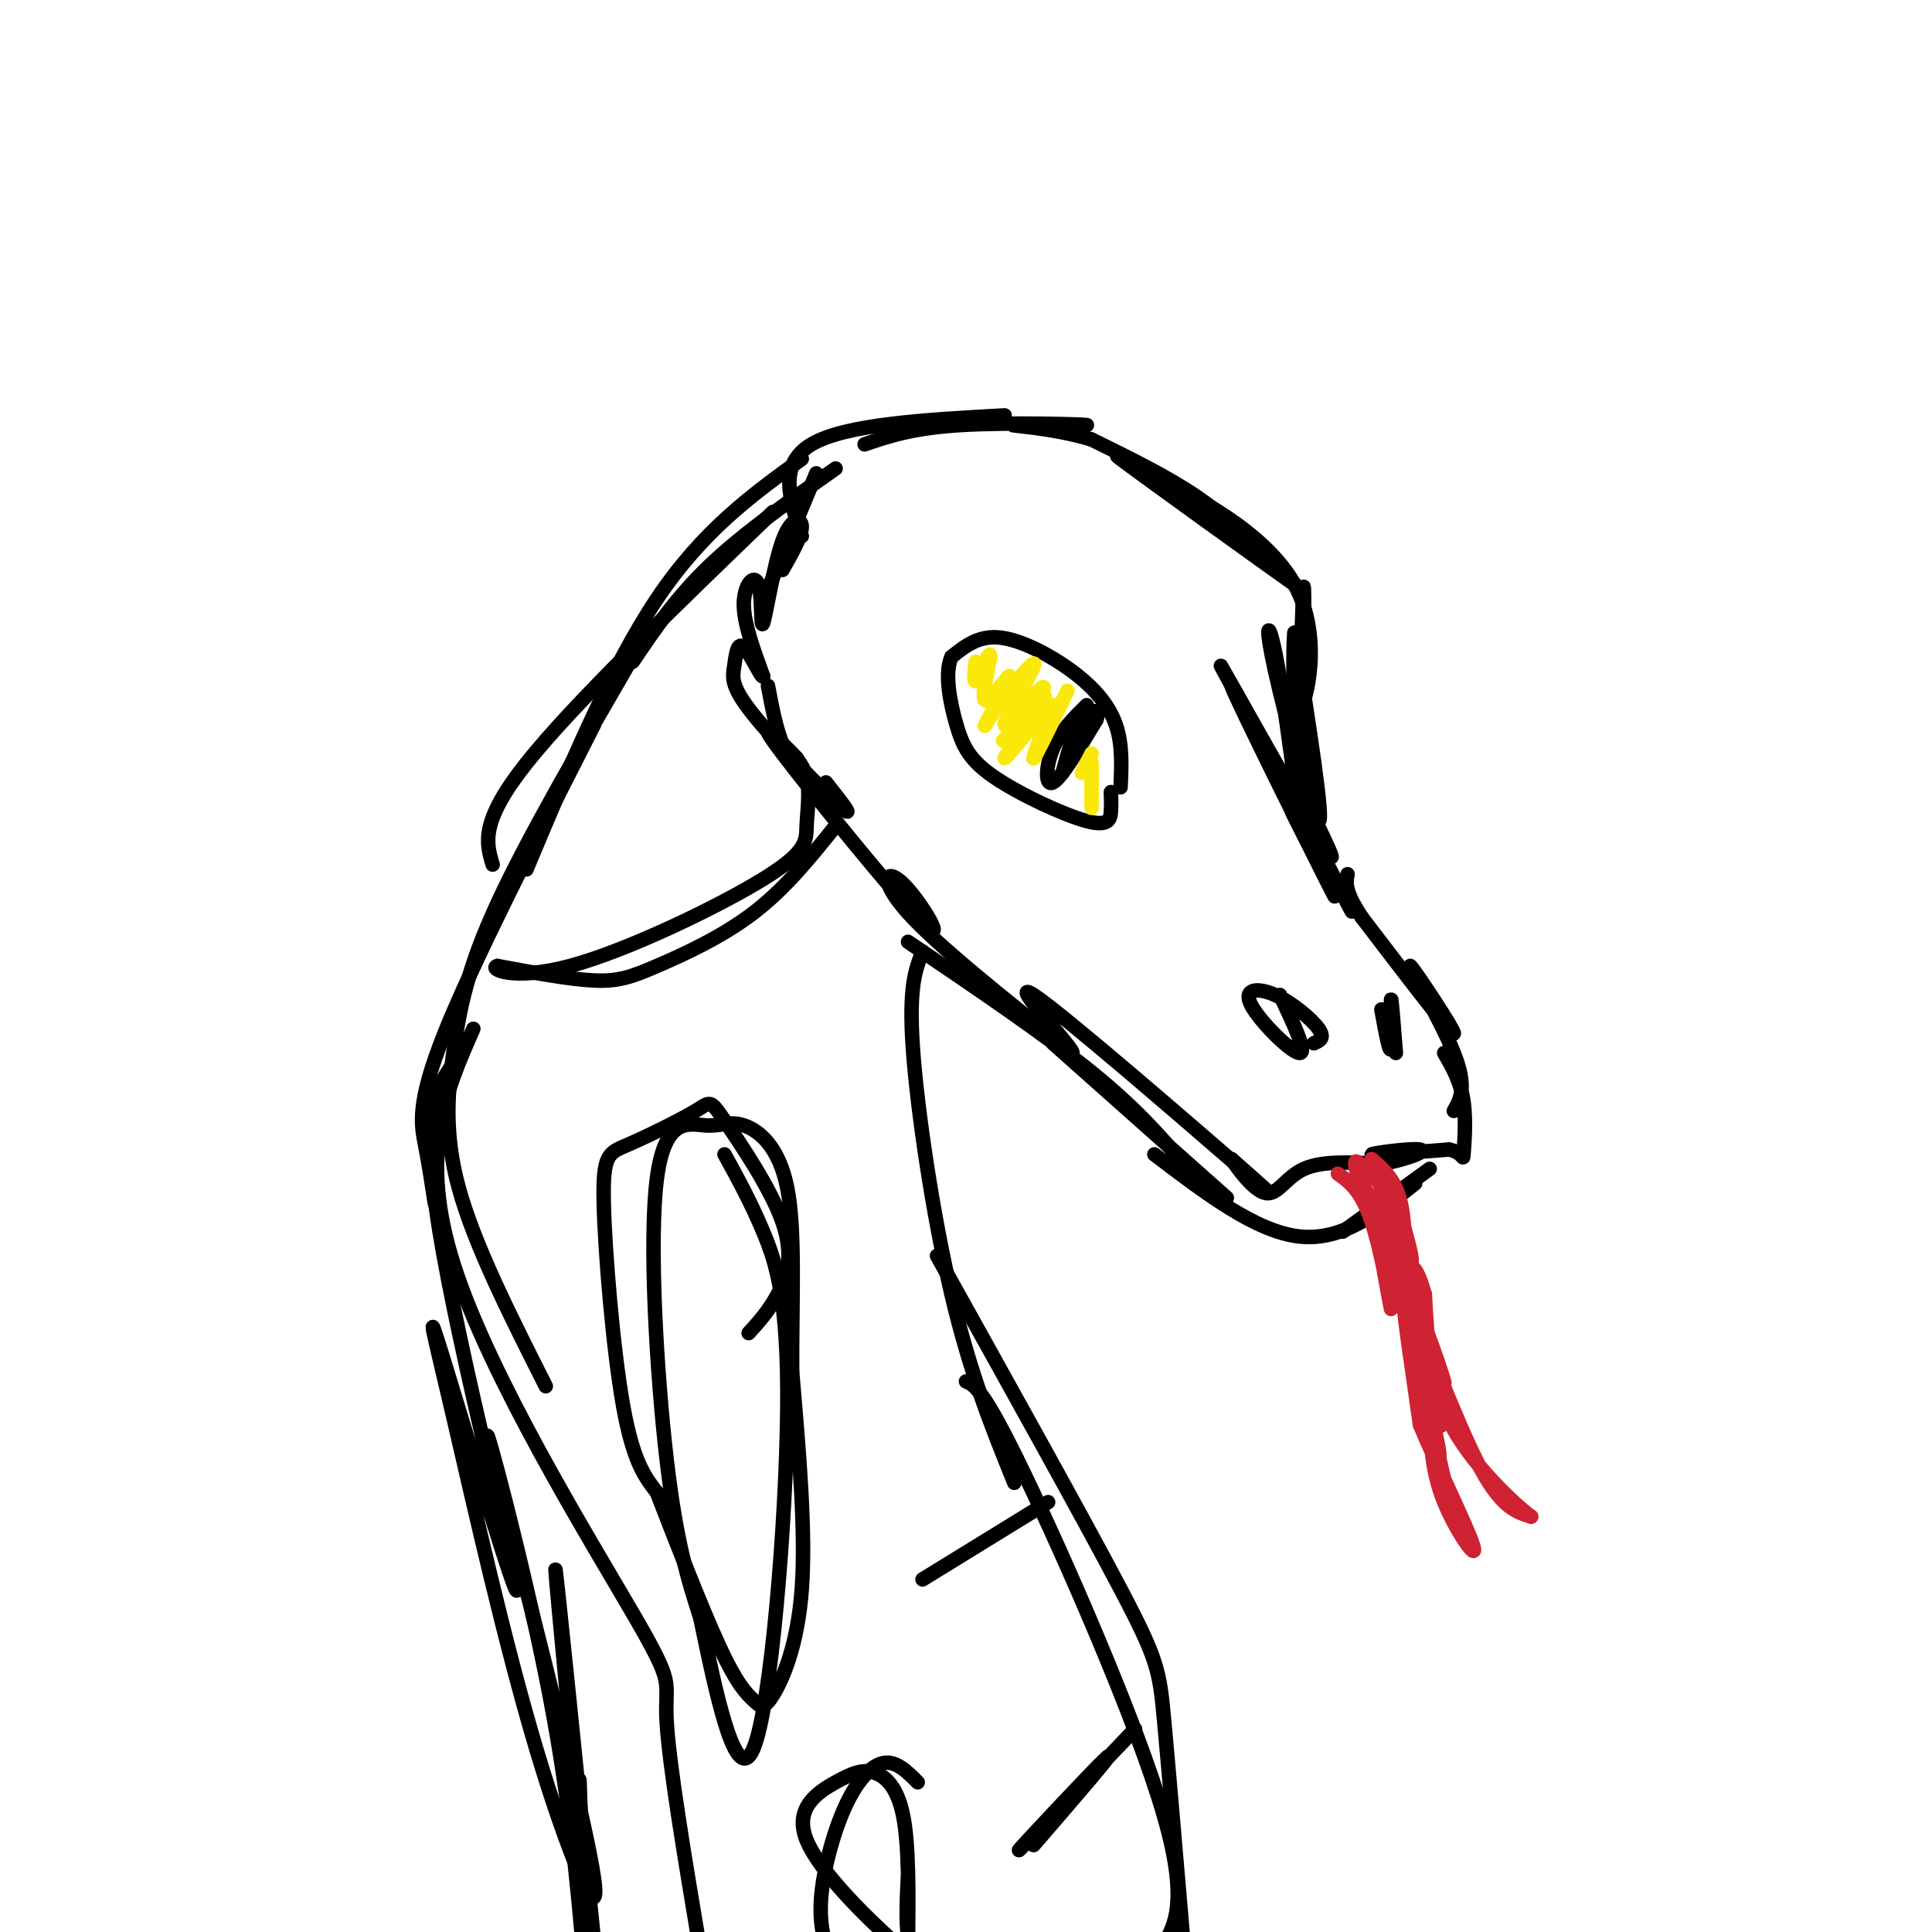 <svg viewBox='0 0 400 400' version='1.1' xmlns='http://www.w3.org/2000/svg' xmlns:xlink='http://www.w3.org/1999/xlink'><g fill='none' stroke='rgb(0,0,0)' stroke-width='3' stroke-linecap='round' stroke-linejoin='round'><path d='M271,175c-2.200,-4.289 -4.400,-8.578 -3,-6c1.400,2.578 6.400,12.022 6,11c-0.400,-1.022 -6.200,-12.511 -12,-24'/><path d='M262,156c3.027,6.287 16.595,34.005 14,29c-2.595,-5.005 -21.352,-42.732 -21,-43c0.352,-0.268 19.815,36.923 24,45c4.185,8.077 -6.907,-12.962 -18,-34'/><path d='M261,153c-5.607,-10.405 -10.625,-19.417 -7,-13c3.625,6.417 15.893,28.262 20,35c4.107,6.738 0.054,-1.631 -4,-10'/><path d='M269,169c-1.815,-13.667 -3.631,-27.333 -5,-34c-1.369,-6.667 -2.292,-6.333 0,4c2.292,10.333 7.798,30.667 9,31c1.202,0.333 -1.899,-19.333 -5,-39'/><path d='M268,131c-0.619,4.940 0.333,36.792 1,36c0.667,-0.792 1.048,-34.226 1,-43c-0.048,-8.774 -0.524,7.113 -1,23'/><path d='M269,147c1.310,-1.000 5.083,-15.000 -1,-26c-6.083,-11.000 -22.024,-19.000 -27,-21c-4.976,-2.000 1.012,2.000 7,6'/><path d='M248,106c8.121,6.126 24.922,18.440 20,15c-4.922,-3.440 -31.567,-22.633 -36,-26c-4.433,-3.367 13.345,9.094 20,13c6.655,3.906 2.187,-0.741 -4,-5c-6.187,-4.259 -14.094,-8.129 -22,-12'/><path d='M226,91c-8.287,-2.549 -18.005,-2.920 -16,-3c2.005,-0.080 15.732,0.132 15,0c-0.732,-0.132 -15.923,-0.609 -26,0c-10.077,0.609 -15.038,2.305 -20,4'/><path d='M208,86c-16.500,0.917 -33.000,1.833 -40,6c-7.000,4.167 -4.500,11.583 -2,19'/><path d='M169,98c0.000,0.000 -10.000,24.000 -10,24'/><path d='M162,118c2.022,-3.561 4.044,-7.121 4,-9c-0.044,-1.879 -2.156,-2.075 -4,3c-1.844,5.075 -3.422,15.422 -4,17c-0.578,1.578 -0.156,-5.614 -1,-8c-0.844,-2.386 -2.956,0.032 -3,4c-0.044,3.968 1.978,9.484 4,15'/><path d='M158,140c-0.180,0.796 -2.631,-4.715 -4,-6c-1.369,-1.285 -1.656,1.656 -2,4c-0.344,2.344 -0.747,4.093 4,10c4.747,5.907 14.642,15.974 18,19c3.358,3.026 0.179,-0.987 -3,-5'/><path d='M165,157c-4.627,-4.630 -9.254,-9.260 -3,-1c6.254,8.260 23.388,29.410 29,35c5.612,5.590 -0.297,-4.380 -4,-8c-3.703,-3.620 -5.201,-0.892 1,6c6.201,6.892 20.100,17.946 34,29'/><path d='M222,218c0.869,-0.393 -13.958,-15.875 -8,-12c5.958,3.875 32.702,27.107 43,36c10.298,8.893 4.149,3.446 -2,-2'/><path d='M255,240c0.988,1.560 4.458,6.458 7,7c2.542,0.542 4.155,-3.274 8,-5c3.845,-1.726 9.923,-1.363 16,-1'/><path d='M286,241c5.071,-0.905 9.750,-2.667 8,-3c-1.750,-0.333 -9.929,0.762 -10,1c-0.071,0.238 7.964,-0.381 16,-1'/><path d='M300,238c3.107,0.607 2.875,2.625 3,1c0.125,-1.625 0.607,-6.893 0,-11c-0.607,-4.107 -2.304,-7.054 -4,-10'/><path d='M301,230c1.399,-2.476 2.798,-4.952 0,-12c-2.798,-7.048 -9.792,-18.667 -9,-18c0.792,0.667 9.369,13.619 9,14c-0.369,0.381 -9.685,-11.810 -19,-24'/><path d='M282,190c-3.667,-5.500 -3.333,-7.250 -3,-9'/><path d='M296,242c0.000,0.000 -18.000,13.000 -18,13'/><path d='M293,245c-7.500,6.000 -15.000,12.000 -24,11c-9.000,-1.000 -19.500,-9.000 -30,-17'/><path d='M254,248c0.000,0.000 -36.000,-32.000 -36,-32'/><path d='M246,242c-5.167,-6.083 -10.333,-12.167 -20,-20c-9.667,-7.833 -23.833,-17.417 -38,-27'/><path d='M173,97c-9.500,6.667 -19.000,13.333 -26,20c-7.000,6.667 -11.500,13.333 -16,20'/><path d='M166,95c-10.250,7.417 -20.500,14.833 -30,29c-9.500,14.167 -18.250,35.083 -27,56'/><path d='M131,136c-10.893,18.780 -21.786,37.560 -28,51c-6.214,13.440 -7.750,21.542 -9,30c-1.250,8.458 -2.214,17.274 1,29c3.214,11.726 10.607,26.363 18,41'/><path d='M98,213c-5.708,12.935 -11.417,25.869 -4,49c7.417,23.131 27.958,56.458 37,72c9.042,15.542 6.583,13.298 7,22c0.417,8.702 3.708,28.351 7,48'/><path d='M191,197c-1.444,3.644 -2.889,7.289 -2,20c0.889,12.711 4.111,34.489 8,51c3.889,16.511 8.444,27.756 13,39'/><path d='M200,286c1.800,0.778 3.600,1.556 12,19c8.400,17.444 23.400,51.556 29,71c5.600,19.444 1.800,24.222 -2,29'/><path d='M245,403c0.000,0.000 0.000,1.000 0,1'/><path d='M245,402c-1.533,-17.956 -3.067,-35.911 -4,-46c-0.933,-10.089 -1.267,-12.311 -9,-27c-7.733,-14.689 -22.867,-41.844 -38,-69'/><path d='M232,163c0.208,-4.482 0.417,-8.964 -1,-13c-1.417,-4.036 -4.458,-7.625 -9,-11c-4.542,-3.375 -10.583,-6.536 -15,-7c-4.417,-0.464 -7.208,1.768 -10,4'/><path d='M197,136c-1.519,3.274 -0.316,9.457 1,14c1.316,4.543 2.744,7.444 8,11c5.256,3.556 14.338,7.765 19,9c4.662,1.235 4.903,-0.504 5,-2c0.097,-1.496 0.048,-2.748 0,-4'/><path d='M225,146c-2.756,2.733 -5.511,5.467 -7,9c-1.489,3.533 -1.711,7.867 0,7c1.711,-0.867 5.356,-6.933 9,-13'/><path d='M227,149c0.911,-2.511 -1.311,-2.289 -3,0c-1.689,2.289 -2.844,6.644 -4,11'/><path d='M289,218c-0.467,-5.933 -0.933,-11.867 -1,-11c-0.067,0.867 0.267,8.533 0,10c-0.267,1.467 -1.133,-3.267 -2,-8'/><path d='M272,216c1.204,-0.514 2.408,-1.027 1,-3c-1.408,-1.973 -5.429,-5.405 -9,-7c-3.571,-1.595 -6.692,-1.352 -5,2c1.692,3.352 8.198,9.815 10,10c1.802,0.185 -1.099,-5.907 -4,-12'/><path d='M160,106c-20.667,19.917 -41.333,39.833 -51,52c-9.667,12.167 -8.333,16.583 -7,21'/><path d='M123,150c-12.600,24.733 -25.200,49.467 -31,64c-5.800,14.533 -4.800,18.867 -4,23c0.800,4.133 1.400,8.067 2,12'/><path d='M94,220c-3.524,5.011 -7.048,10.021 -3,35c4.048,24.979 15.666,69.925 16,74c0.334,4.075 -10.618,-32.723 -15,-47c-4.382,-14.277 -2.195,-6.033 2,12c4.195,18.033 10.399,45.855 17,68c6.601,22.145 13.600,38.613 12,27c-1.600,-11.613 -11.800,-51.306 -22,-91'/><path d='M101,298c-1.111,-5.933 7.111,24.733 12,49c4.889,24.267 6.444,42.133 8,60'/><path d='M123,402c-4.000,-39.167 -8.000,-78.333 -8,-77c0.000,1.333 4.000,43.167 8,85'/><path d='M120,389c-0.083,-11.583 -0.167,-23.167 0,-20c0.167,3.167 0.583,21.083 1,39'/><path d='M155,276c2.080,-2.289 4.160,-4.579 6,-8c1.840,-3.421 3.439,-7.975 1,-15c-2.439,-7.025 -8.917,-16.522 -12,-21c-3.083,-4.478 -2.771,-3.938 -6,-2c-3.229,1.938 -10.000,5.272 -14,7c-4.000,1.728 -5.231,1.850 -5,12c0.231,10.150 1.923,30.329 4,42c2.077,11.671 4.538,14.836 7,18'/><path d='M136,309c3.640,9.404 9.241,23.915 13,32c3.759,8.085 5.678,9.744 7,11c1.322,1.256 2.048,2.107 4,-1c1.952,-3.107 5.129,-10.174 6,-22c0.871,-11.826 -0.565,-28.413 -2,-45'/><path d='M164,284c-0.076,-14.768 0.735,-29.190 -1,-38c-1.735,-8.810 -6.018,-12.010 -9,-13c-2.982,-0.990 -4.665,0.229 -8,0c-3.335,-0.229 -8.321,-1.908 -10,11c-1.679,12.908 -0.051,40.402 2,58c2.051,17.598 4.526,25.299 7,33'/><path d='M145,335c3.096,14.923 7.335,35.732 11,27c3.665,-8.732 6.756,-47.005 7,-70c0.244,-22.995 -2.359,-30.713 -5,-37c-2.641,-6.287 -5.321,-11.144 -8,-16'/><path d='M173,171c-5.190,6.470 -10.381,12.940 -17,18c-6.619,5.060 -14.667,8.708 -20,11c-5.333,2.292 -7.952,3.226 -13,3c-5.048,-0.226 -12.524,-1.613 -20,-3'/><path d='M103,200c-1.982,0.486 3.063,3.202 15,0c11.937,-3.202 30.767,-12.322 40,-18c9.233,-5.678 8.871,-7.913 9,-11c0.129,-3.087 0.751,-7.025 0,-10c-0.751,-2.975 -2.876,-4.988 -5,-7'/><path d='M162,154c-1.333,-3.167 -2.167,-7.583 -3,-12'/><path d='M190,369c-2.214,-2.220 -4.429,-4.440 -7,-4c-2.571,0.440 -5.500,3.542 -8,9c-2.500,5.458 -4.571,13.274 -5,19c-0.429,5.726 0.786,9.363 2,13'/><path d='M188,402c0.100,-9.962 0.201,-19.924 -1,-26c-1.201,-6.076 -3.702,-8.268 -6,-9c-2.298,-0.732 -4.392,-0.006 -8,2c-3.608,2.006 -8.730,5.290 -6,12c2.730,6.710 13.312,16.845 18,21c4.688,4.155 3.482,2.330 3,-1c-0.482,-3.330 -0.241,-8.165 0,-13'/><path d='M235,358c-12.467,13.067 -24.933,26.133 -24,25c0.933,-1.133 15.267,-16.467 18,-19c2.733,-2.533 -6.133,7.733 -15,18'/><path d='M217,311c0.000,0.000 -26.000,16.000 -26,16'/></g>
<g fill='none' stroke='rgb(207,34,51)' stroke-width='3' stroke-linecap='round' stroke-linejoin='round'><path d='M277,243c2.422,1.733 4.844,3.467 7,10c2.156,6.533 4.044,17.867 4,18c-0.044,0.133 -2.022,-10.933 -4,-22'/><path d='M284,249c-1.244,-3.956 -2.356,-2.844 -2,-2c0.356,0.844 2.178,1.422 4,2'/><path d='M286,249c1.452,3.631 3.083,11.708 4,12c0.917,0.292 1.119,-7.202 0,-12c-1.119,-4.798 -3.560,-6.899 -6,-9'/><path d='M284,240c1.071,4.226 6.750,19.292 8,21c1.250,1.708 -1.929,-9.940 -4,-15c-2.071,-5.060 -3.036,-3.530 -4,-2'/><path d='M284,244c-1.845,-2.071 -4.458,-6.250 -3,-1c1.458,5.250 6.988,19.929 9,24c2.012,4.071 0.506,-2.464 -1,-9'/><path d='M289,258c0.511,2.778 2.289,14.222 3,17c0.711,2.778 0.356,-3.111 0,-9'/><path d='M292,266c1.470,5.287 5.147,23.005 5,24c-0.147,0.995 -4.116,-14.732 -3,-14c1.116,0.732 7.319,17.923 12,27c4.681,9.077 7.841,10.038 11,11'/><path d='M317,314c-1.578,-1.044 -11.022,-9.156 -16,-18c-4.978,-8.844 -5.489,-18.422 -6,-28'/><path d='M295,268c-1.644,-5.778 -2.756,-6.222 -3,-5c-0.244,1.222 0.378,4.111 1,7'/><path d='M293,270c2.046,6.263 6.662,18.421 6,16c-0.662,-2.421 -6.601,-19.421 -7,-18c-0.399,1.421 4.743,21.263 6,26c1.257,4.737 -1.372,-5.632 -4,-16'/><path d='M294,278c-1.687,-6.029 -3.906,-13.100 -3,-9c0.906,4.100 4.936,19.373 5,19c0.064,-0.373 -3.839,-16.392 -5,-19c-1.161,-2.608 0.419,8.196 2,19'/><path d='M293,288c1.808,7.453 5.327,16.585 5,13c-0.327,-3.585 -4.500,-19.889 -4,-17c0.500,2.889 5.673,24.970 6,27c0.327,2.030 -4.192,-15.991 -6,-22c-1.808,-6.009 -0.904,-0.004 0,6'/><path d='M294,295c2.810,6.917 9.833,21.208 11,25c1.167,3.792 -3.524,-2.917 -6,-9c-2.476,-6.083 -2.738,-11.542 -3,-17'/><path d='M296,294c-0.833,-6.833 -1.417,-15.417 -2,-24'/></g>
<g fill='none' stroke='rgb(250,232,11)' stroke-width='3' stroke-linecap='round' stroke-linejoin='round'><path d='M221,143c-3.250,6.750 -6.500,13.500 -7,14c-0.500,0.500 1.750,-5.250 4,-11'/><path d='M218,146c-2.190,1.571 -9.667,11.000 -10,11c-0.333,0.000 6.476,-9.429 8,-12c1.524,-2.571 -2.238,1.714 -6,6'/><path d='M210,151c-1.690,1.712 -2.916,2.991 -2,2c0.916,-0.991 3.975,-4.252 6,-7c2.025,-2.748 3.017,-4.984 1,-3c-2.017,1.984 -7.043,8.188 -7,7c0.043,-1.188 5.155,-9.768 6,-12c0.845,-2.232 -2.578,1.884 -6,6'/><path d='M208,144c-2.226,3.018 -4.790,7.563 -4,6c0.790,-1.563 4.933,-9.233 5,-10c0.067,-0.767 -3.944,5.371 -5,5c-1.056,-0.371 0.841,-7.249 1,-9c0.159,-1.751 -1.421,1.624 -3,5'/><path d='M202,141c-0.500,0.167 -0.250,-1.917 0,-4'/><path d='M226,164c0.000,2.000 0.000,4.000 0,3c0.000,-1.000 0.000,-5.000 0,-9'/><path d='M226,158c-0.533,-0.778 -1.867,1.778 -2,2c-0.133,0.222 0.933,-1.889 2,-4'/></g>
</svg>